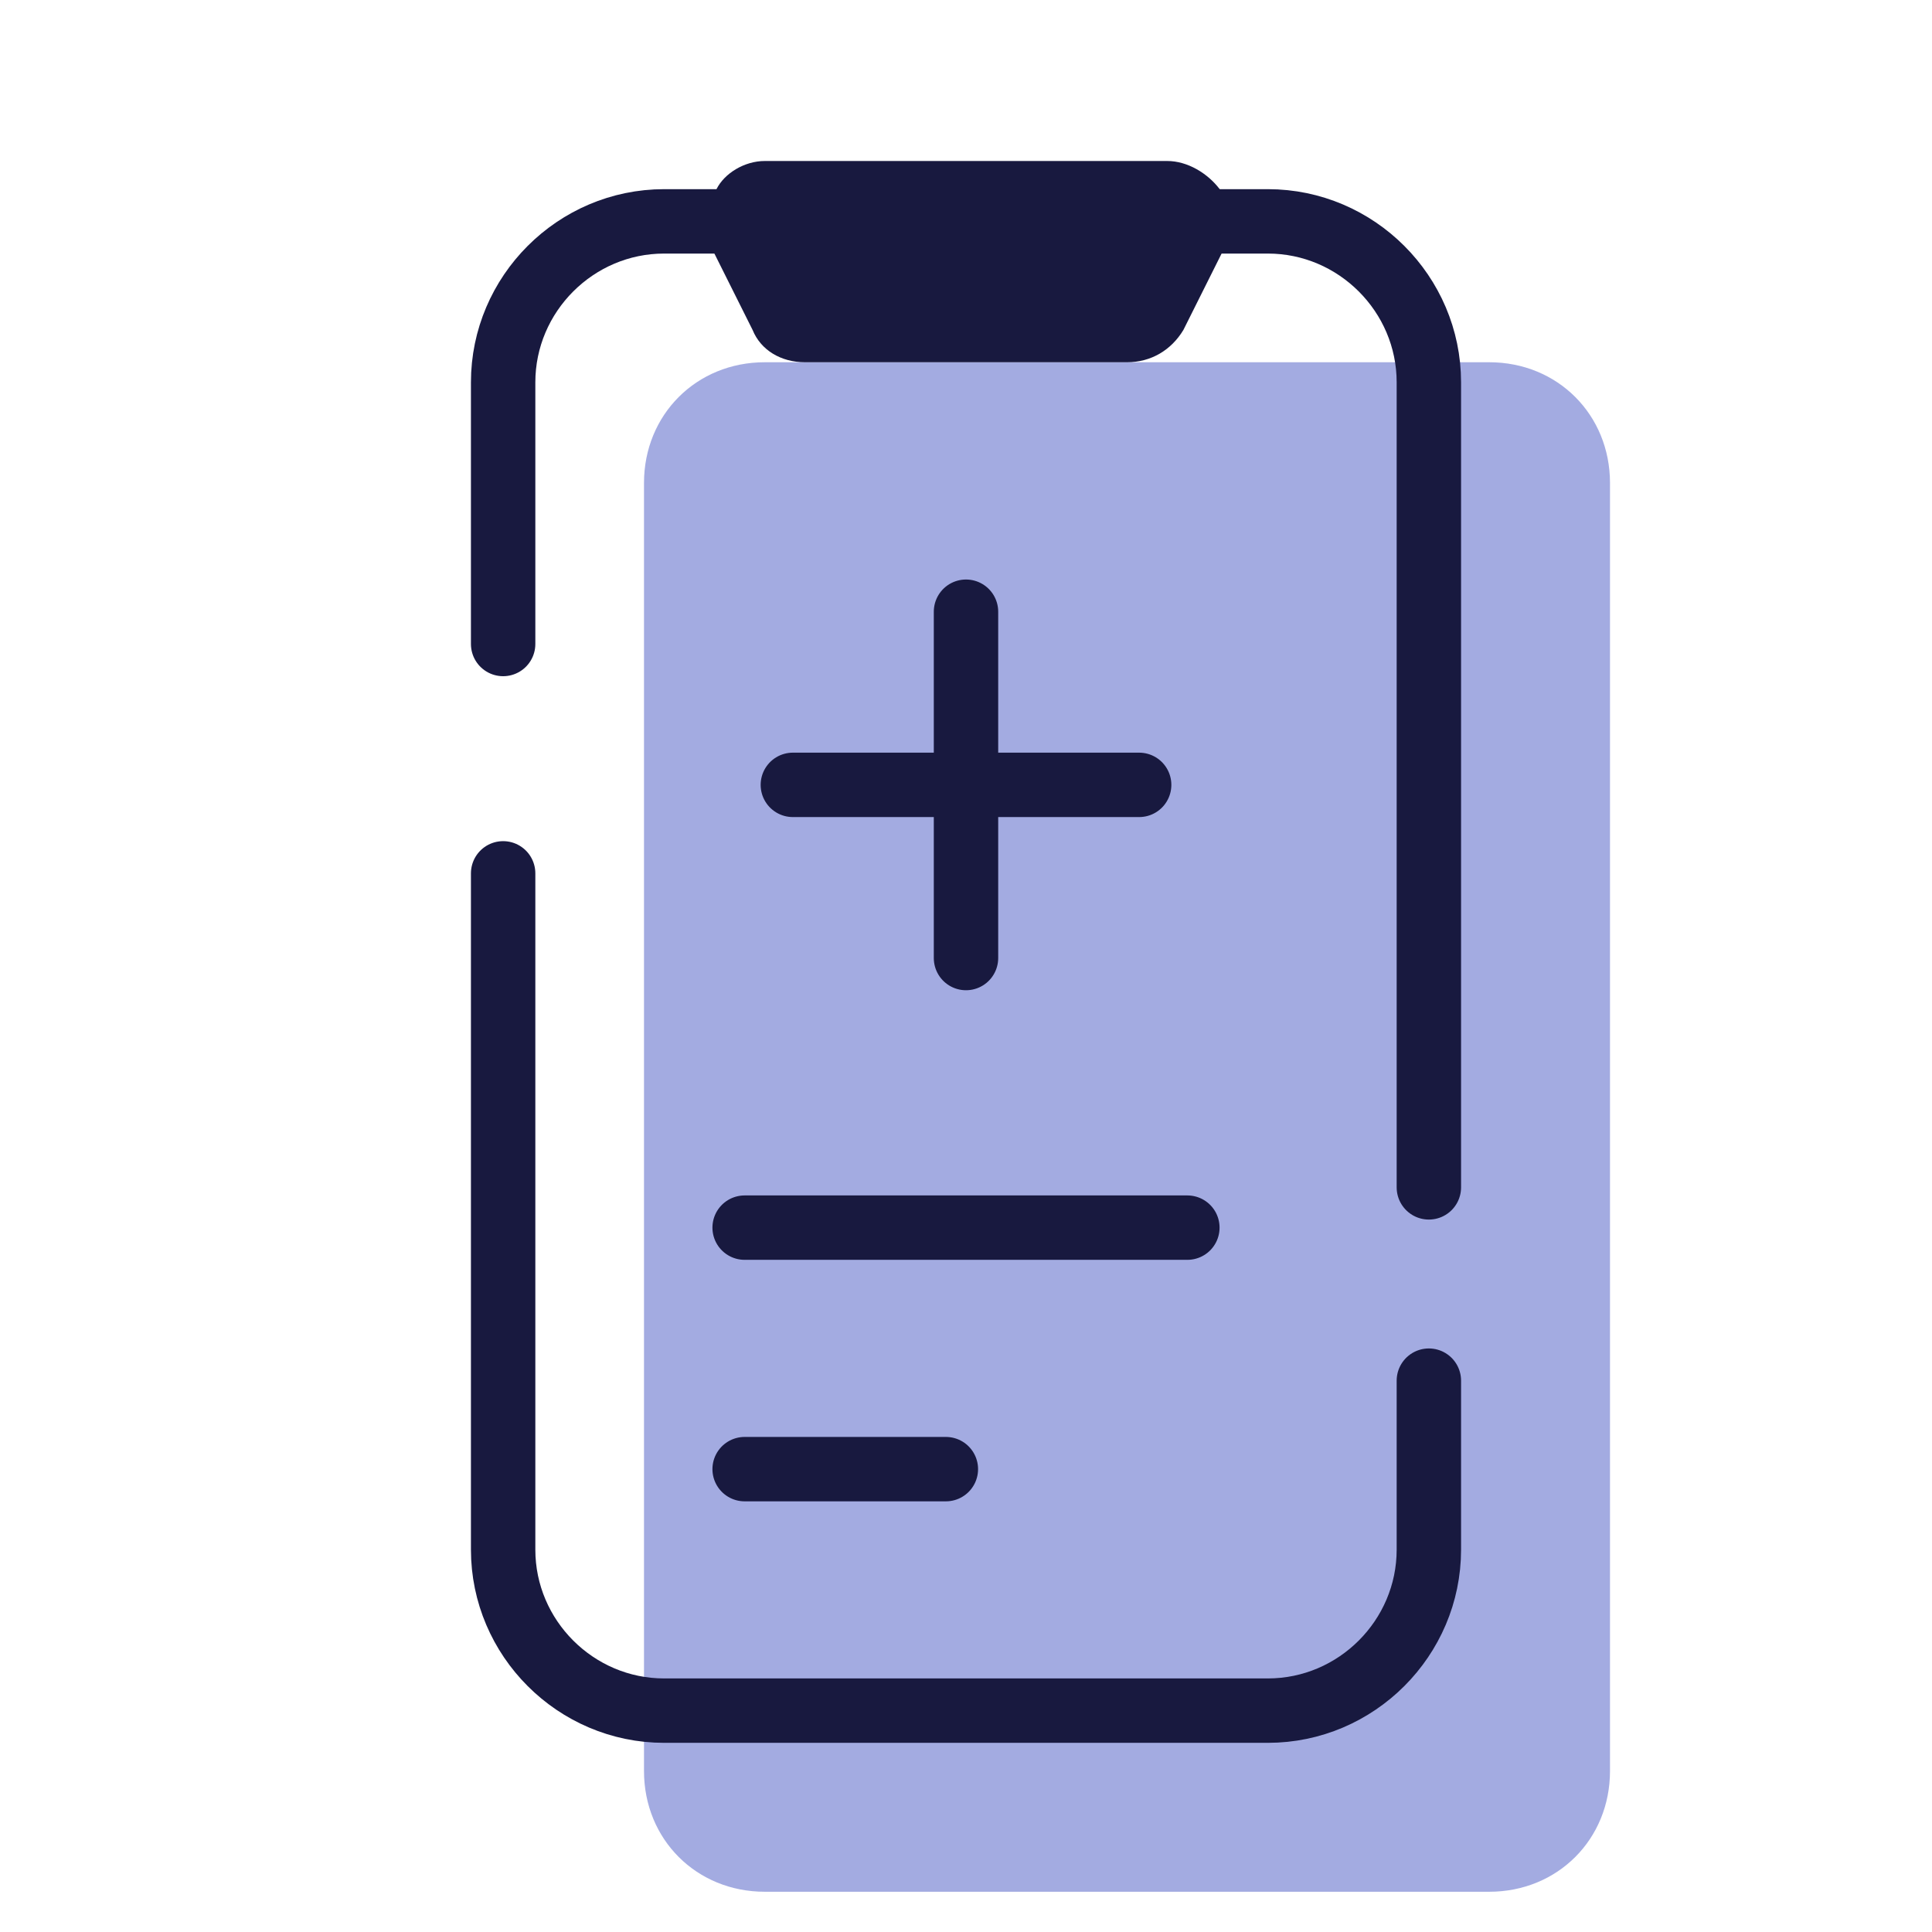 <?xml version="1.0" encoding="UTF-8"?>
<svg xmlns="http://www.w3.org/2000/svg" width="90" height="90" viewBox="0 0 90 90" fill="none">
  <path d="M69.375 88.125H35.625C32.441 88.125 30 85.684 30 82.5V22.5C30 19.316 32.441 16.875 35.625 16.875H69.375C72.559 16.875 75 19.316 75 22.5V82.5C75 85.684 72.559 88.125 69.375 88.125Z" fill="#4958C5" fill-opacity="0.5"></path>
  <path d="M66.562 64.316V72.188C66.562 76.309 63.184 79.688 59.062 79.688H30.938C26.816 79.688 23.438 76.309 23.438 72.188V40.684" stroke="#18193F" stroke-width="3" stroke-miterlimit="10" stroke-linecap="round" stroke-linejoin="round"></path>
  <path d="M23.438 30V17.812C23.438 13.691 26.816 10.312 30.938 10.312H59.062C63.184 10.312 66.562 13.691 66.562 17.812V55.312" stroke="#18193F" stroke-width="3" stroke-miterlimit="10" stroke-linecap="round" stroke-linejoin="round"></path>
  <path d="M52.5 16.875H37.5C36.377 16.875 35.44 16.309 35.059 15.371L33.184 11.621C32.813 10.684 32.813 9.746 33.379 8.809C33.75 8.066 34.688 7.5 35.625 7.5H54.375C55.313 7.5 56.25 8.066 56.816 8.809C57.373 9.561 57.373 10.684 57.002 11.621L55.127 15.371C54.561 16.309 53.623 16.875 52.5 16.875Z" fill="#18193F"></path>
  <path d="M45 28.496V44.629" stroke="#18193F" stroke-width="3" stroke-linecap="round" stroke-linejoin="round"></path>
  <path d="M53.066 36.562H36.934" stroke="#18193F" stroke-width="3" stroke-linecap="round" stroke-linejoin="round"></path>
  <path d="M34.688 57.188H55.312" stroke="#18193F" stroke-width="3" stroke-linecap="round" stroke-linejoin="round"></path>
  <path d="M34.688 68.438H44.062" stroke="#18193F" stroke-width="3" stroke-linecap="round" stroke-linejoin="round"></path>
</svg>

